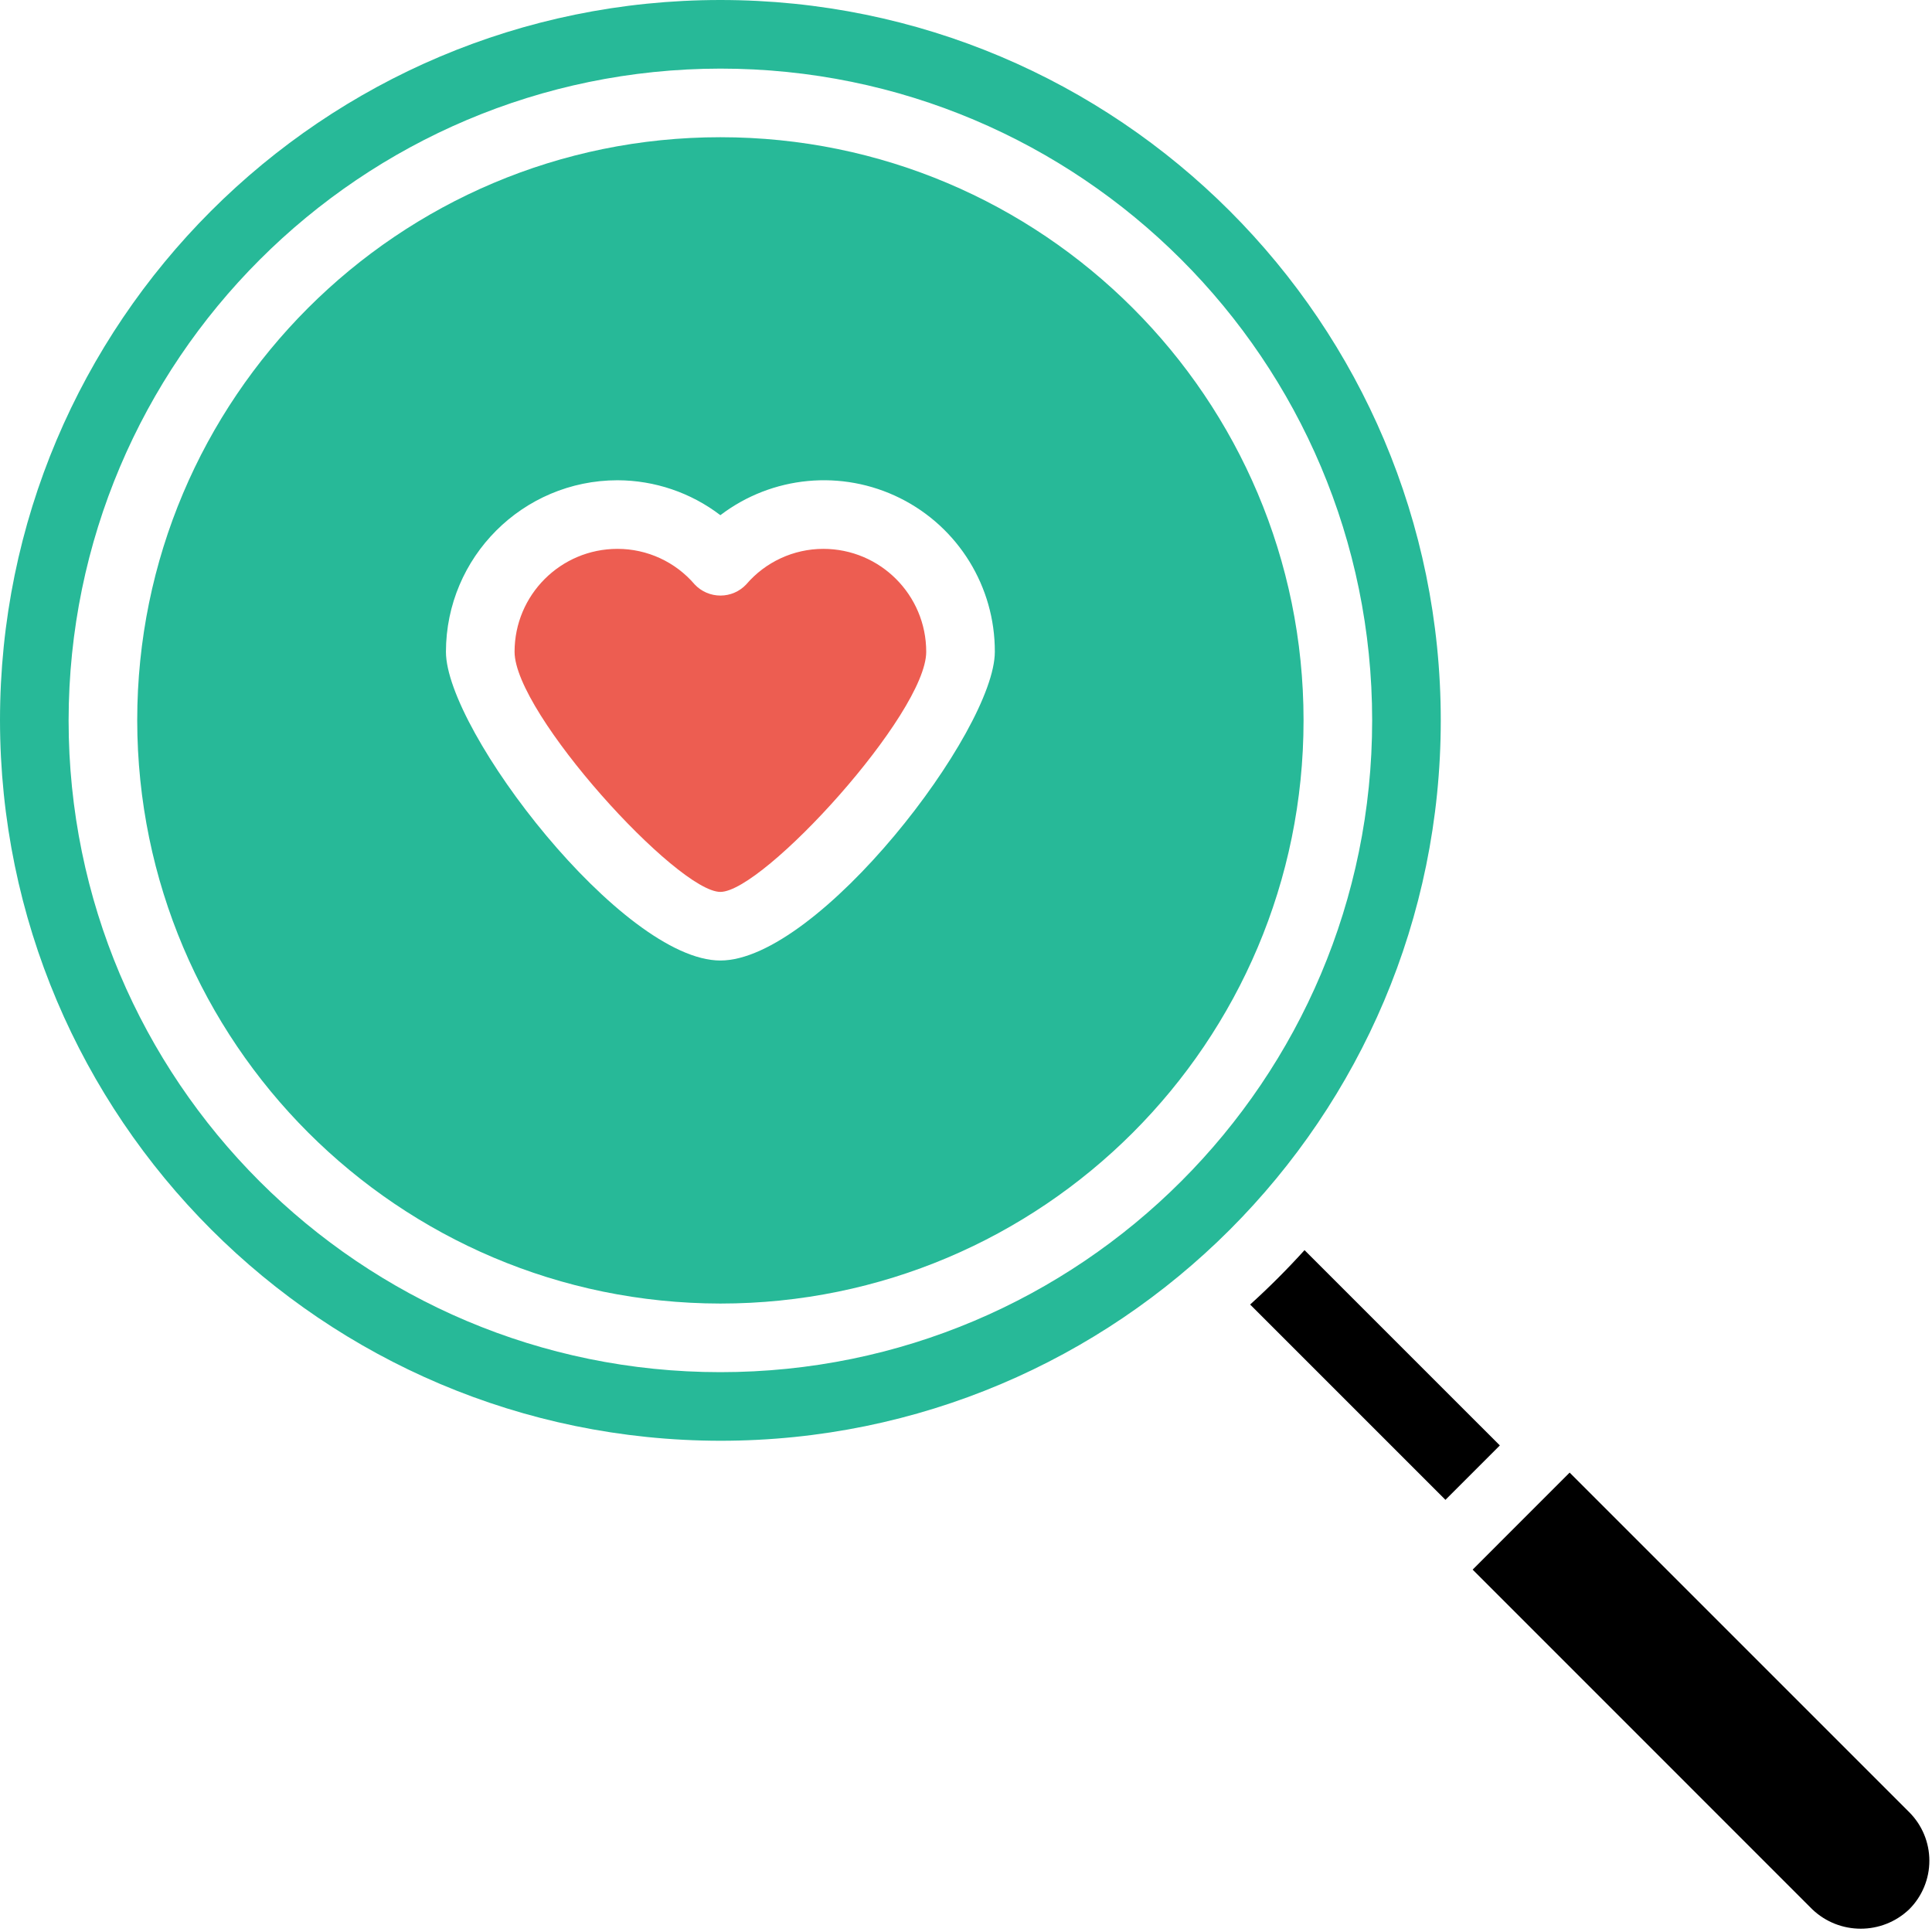 <svg width="88px" height="88px" viewBox="0 0 88 88" version="1.1" xmlns="http://www.w3.org/2000/svg" xmlns:xlink="http://www.w3.org/1999/xlink">
    <g id="Page-1" stroke="none" stroke-width="1" fill="none" fill-rule="evenodd">
        <g id="Artboard" transform="translate(-350, -251)" fill-rule="nonzero">
            <g id="noun_find_3482484" transform="translate(350, 251)">
                <path d="M32.812,59.375 C47.483,59.375 59.375,47.483 59.375,32.812 C59.375,18.142 47.483,6.25 32.812,6.25 C18.142,6.25 6.25,18.142 6.25,32.812 C6.266,47.476 18.149,59.359 32.812,59.375 Z M28.125,21.875 C29.819,21.879 31.466,22.438 32.812,23.466 C35.171,21.67 38.344,21.37 40.997,22.69 C43.65,24.011 45.323,26.724 45.313,29.688 C45.313,33.281 37.278,43.75 32.812,43.75 C28.347,43.75 20.312,33.281 20.312,29.688 C20.318,25.375 23.812,21.88 28.125,21.875 Z" id="Shape" fill="#27B998"></path>
                <path d="M32.812,65.625 C50.934,65.625 65.625,50.934 65.625,32.812 C65.625,14.691 50.934,-7.10542736e-15 32.812,-7.10542736e-15 C14.691,-7.10542736e-15 0,14.691 0,32.812 C0.02,50.926 14.699,65.605 32.812,65.625 Z M32.812,3.125 C49.208,3.125 62.5,16.417 62.5,32.812 C62.5,49.208 49.208,62.5 32.812,62.5 C16.417,62.5 3.125,49.208 3.125,32.812 C3.143,16.424 16.424,3.143 32.812,3.125 Z" id="Shape" fill="#27B998"></path>
                <path d="M82.544,86.964 C83.78,88.145 85.727,88.145 86.964,86.964 C87.55,86.378 87.88,85.583 87.88,84.754 C87.88,83.925 87.55,83.13 86.964,82.544 L71.495,67.075 L67.077,71.494 L82.544,86.964 Z" id="Path" fill="#000000"></path>
                <path d="M32.812,40.625 C34.772,40.625 42.188,32.5 42.188,29.688 C42.188,27.099 40.089,25 37.5,25 C36.148,25.001 34.865,25.594 33.987,26.622 C33.683,26.945 33.259,27.127 32.816,27.127 C32.372,27.127 31.948,26.945 31.644,26.622 C30.765,25.592 29.479,24.999 28.125,25 C25.536,25 23.438,27.099 23.438,29.688 C23.438,32.5 30.853,40.625 32.812,40.625 Z" id="Path" fill="#ED5D51"></path>
                <path d="M56.942,59.42 L65.838,68.316 L68.316,65.838 L59.42,56.942 C58.636,57.808 57.81,58.634 56.942,59.42 Z" id="Path" fill="#000000"></path>
            </g>
        </g>
    </g>
</svg>